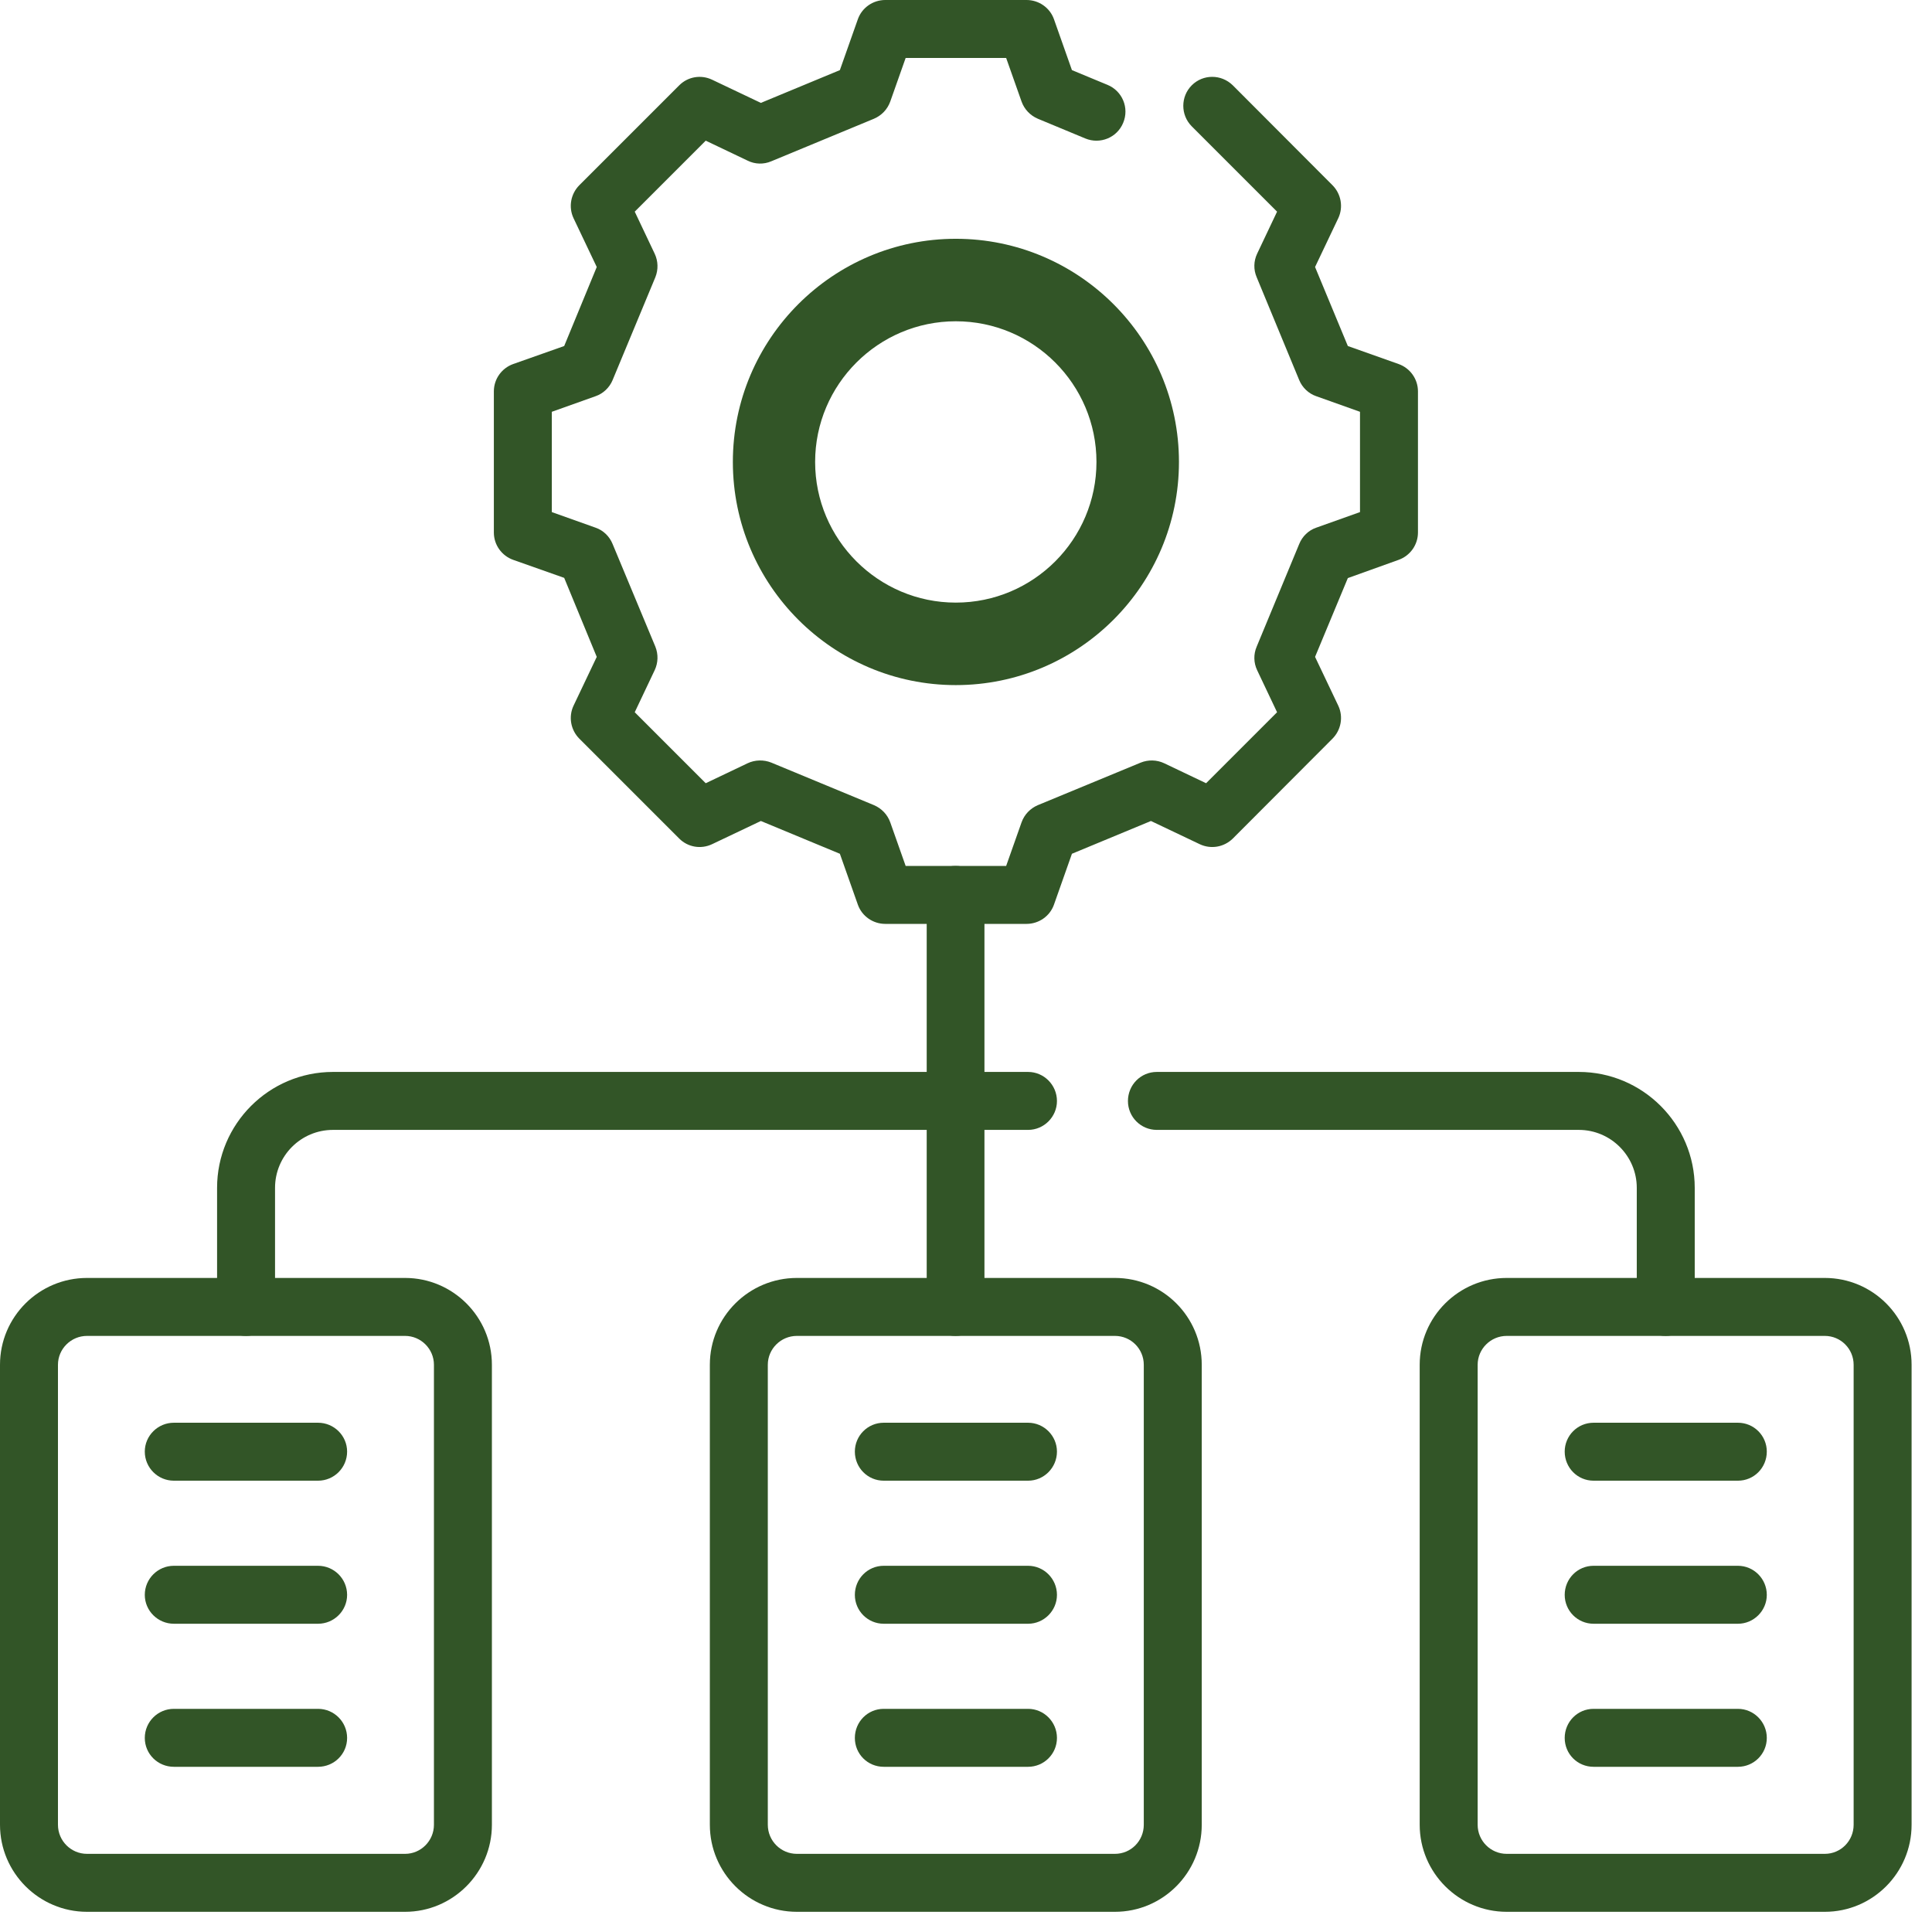 <?xml version="1.0" encoding="UTF-8" standalone="no"?> <svg xmlns="http://www.w3.org/2000/svg" xmlns:xlink="http://www.w3.org/1999/xlink" xmlns:serif="http://www.serif.com/" width="100%" height="100%" viewBox="0 0 89 89" version="1.1" xml:space="preserve" style="fill-rule:evenodd;clip-rule:evenodd;stroke-linejoin:round;stroke-miterlimit:2;"> <g transform="matrix(1,0,0,1,-1370.1,-1102.26)"> <g> <path d="M1417.39,1144.82L1410.88,1144.82C1410.32,1144.82 1409.81,1144.47 1409.62,1143.94L1408.79,1141.59L1405.15,1140.08L1402.9,1141.15C1402.39,1141.39 1401.79,1141.29 1401.39,1140.89L1396.79,1136.29C1396.39,1135.89 1396.28,1135.28 1396.52,1134.77L1397.59,1132.52L1396.09,1128.88L1393.74,1128.05C1393.21,1127.86 1392.85,1127.36 1392.85,1126.79L1392.85,1120.29C1392.85,1119.72 1393.21,1119.22 1393.74,1119.03L1396.09,1118.2L1397.59,1114.56L1396.52,1112.31C1396.28,1111.8 1396.39,1111.19 1396.79,1110.79L1401.39,1106.19C1401.79,1105.79 1402.39,1105.69 1402.9,1105.93L1405.15,1107L1408.79,1105.49L1409.62,1103.14C1409.81,1102.61 1410.32,1102.26 1410.88,1102.26L1417.39,1102.26C1417.95,1102.26 1418.46,1102.61 1418.65,1103.14L1419.48,1105.49L1421.12,1106.17C1421.8,1106.45 1422.13,1107.23 1421.84,1107.92C1421.56,1108.6 1420.78,1108.92 1420.1,1108.64L1417.91,1107.73C1417.56,1107.58 1417.29,1107.3 1417.16,1106.94L1416.45,1104.93L1411.82,1104.93L1411.11,1106.94C1410.98,1107.3 1410.71,1107.58 1410.36,1107.73L1405.63,1109.69C1405.28,1109.84 1404.88,1109.83 1404.54,1109.66L1402.61,1108.74L1399.34,1112.01L1400.26,1113.95C1400.42,1114.29 1400.43,1114.68 1400.29,1115.03L1398.32,1119.77C1398.18,1120.11 1397.89,1120.39 1397.54,1120.51L1395.52,1121.23L1395.52,1125.85L1397.54,1126.57C1397.89,1126.69 1398.18,1126.97 1398.32,1127.32L1400.29,1132.05C1400.43,1132.4 1400.42,1132.79 1400.26,1133.13L1399.34,1135.07L1402.61,1138.34L1404.54,1137.42C1404.88,1137.26 1405.28,1137.25 1405.63,1137.39L1410.36,1139.35C1410.71,1139.5 1410.98,1139.78 1411.11,1140.14L1411.82,1142.15L1416.45,1142.15L1417.16,1140.14C1417.29,1139.78 1417.56,1139.5 1417.91,1139.35L1422.65,1137.39C1423,1137.25 1423.39,1137.26 1423.73,1137.42L1425.66,1138.34L1428.93,1135.07L1428.01,1133.13C1427.85,1132.79 1427.84,1132.4 1427.99,1132.05L1429.95,1127.32C1430.09,1126.97 1430.38,1126.69 1430.73,1126.57L1432.75,1125.85L1432.75,1121.23L1430.73,1120.51C1430.38,1120.39 1430.09,1120.11 1429.95,1119.77L1427.99,1115.03C1427.84,1114.68 1427.85,1114.29 1428.01,1113.95L1428.93,1112.01L1425,1108.08C1424.48,1107.56 1424.48,1106.71 1425,1106.19C1425.52,1105.67 1426.36,1105.67 1426.89,1106.19L1431.48,1110.79C1431.88,1111.19 1431.99,1111.8 1431.75,1112.31L1430.68,1114.56L1432.19,1118.2L1434.53,1119.03C1435.06,1119.22 1435.42,1119.72 1435.42,1120.29L1435.42,1126.79C1435.42,1127.36 1435.06,1127.86 1434.53,1128.05L1432.19,1128.89L1430.68,1132.52L1431.75,1134.77C1431.99,1135.28 1431.88,1135.89 1431.48,1136.29L1426.89,1140.89C1426.48,1141.29 1425.88,1141.39 1425.37,1141.15L1423.12,1140.08L1419.48,1141.59L1418.65,1143.94C1418.46,1144.47 1417.95,1144.82 1417.39,1144.82Z" style="fill:rgb(50,85,39);fill-rule:nonzero;"></path> <path d="M1414.12,1163.8C1413.38,1163.8 1412.79,1163.2 1412.79,1162.46L1412.79,1143.49C1412.79,1142.75 1413.38,1142.15 1414.12,1142.15C1414.86,1142.15 1415.45,1142.75 1415.45,1143.49L1415.45,1162.46C1415.45,1163.2 1414.86,1163.8 1414.12,1163.8Z" style="fill:rgb(50,85,39);fill-rule:nonzero;"></path> <path d="M1439.51,1163.8C1438.77,1163.8 1438.17,1164.4 1438.17,1165.13L1438.17,1186.32C1438.17,1187.06 1438.77,1187.66 1439.51,1187.66L1454.16,1187.66C1454.9,1187.66 1455.49,1187.06 1455.49,1186.32L1455.49,1165.13C1455.49,1164.4 1454.9,1163.8 1454.16,1163.8L1439.51,1163.8ZM1454.16,1190.33L1439.51,1190.33C1437.3,1190.33 1435.5,1188.53 1435.5,1186.32L1435.5,1165.13C1435.5,1162.92 1437.3,1161.13 1439.51,1161.13L1454.16,1161.13C1456.37,1161.13 1458.16,1162.92 1458.16,1165.13L1458.16,1186.32C1458.16,1188.53 1456.37,1190.33 1454.16,1190.33Z" style="fill:rgb(50,85,39);fill-rule:nonzero;"></path> <path d="M1450.16,1177.06L1443.51,1177.06C1442.77,1177.06 1442.18,1176.46 1442.18,1175.73C1442.18,1174.99 1442.77,1174.39 1443.51,1174.39L1450.16,1174.39C1450.89,1174.39 1451.49,1174.99 1451.49,1175.73C1451.49,1176.46 1450.89,1177.06 1450.16,1177.06Z" style="fill:rgb(50,85,39);fill-rule:nonzero;"></path> <path d="M1450.16,1183.65L1443.51,1183.65C1442.77,1183.65 1442.18,1183.06 1442.18,1182.32C1442.18,1181.58 1442.77,1180.98 1443.51,1180.98L1450.16,1180.98C1450.89,1180.98 1451.49,1181.58 1451.49,1182.32C1451.49,1183.06 1450.89,1183.65 1450.16,1183.65Z" style="fill:rgb(50,85,39);fill-rule:nonzero;"></path> <path d="M1450.16,1170.47L1443.51,1170.47C1442.77,1170.47 1442.18,1169.87 1442.18,1169.13C1442.18,1168.4 1442.77,1167.8 1443.51,1167.8L1450.16,1167.8C1450.9,1167.8 1451.49,1168.4 1451.49,1169.13C1451.49,1169.87 1450.9,1170.47 1450.16,1170.47Z" style="fill:rgb(50,85,39);fill-rule:nonzero;"></path> <path d="M1406.81,1163.8C1406.07,1163.8 1405.47,1164.4 1405.47,1165.13L1405.47,1186.32C1405.47,1187.06 1406.07,1187.66 1406.81,1187.66L1421.46,1187.66C1422.2,1187.66 1422.79,1187.06 1422.79,1186.32L1422.79,1165.13C1422.79,1164.4 1422.2,1163.8 1421.46,1163.8L1406.81,1163.8ZM1421.46,1190.33L1406.81,1190.33C1404.6,1190.33 1402.8,1188.53 1402.8,1186.32L1402.8,1165.13C1402.8,1162.92 1404.6,1161.13 1406.81,1161.13L1421.46,1161.13C1423.67,1161.13 1425.46,1162.92 1425.46,1165.13L1425.46,1186.32C1425.46,1188.53 1423.67,1190.33 1421.46,1190.33Z" style="fill:rgb(50,85,39);fill-rule:nonzero;"></path> <path d="M1417.46,1177.06L1410.81,1177.06C1410.07,1177.06 1409.48,1176.46 1409.48,1175.73C1409.48,1174.99 1410.07,1174.39 1410.81,1174.39L1417.46,1174.39C1418.19,1174.39 1418.79,1174.99 1418.79,1175.73C1418.79,1176.46 1418.19,1177.06 1417.46,1177.06Z" style="fill:rgb(50,85,39);fill-rule:nonzero;"></path> <path d="M1417.46,1183.65L1410.81,1183.65C1410.07,1183.65 1409.48,1183.06 1409.48,1182.32C1409.48,1181.58 1410.07,1180.98 1410.81,1180.98L1417.46,1180.98C1418.19,1180.98 1418.79,1181.58 1418.79,1182.32C1418.79,1183.06 1418.19,1183.65 1417.46,1183.65Z" style="fill:rgb(50,85,39);fill-rule:nonzero;"></path> <path d="M1417.46,1170.47L1410.81,1170.47C1410.07,1170.47 1409.48,1169.87 1409.48,1169.13C1409.48,1168.4 1410.07,1167.8 1410.81,1167.8L1417.46,1167.8C1418.19,1167.8 1418.79,1168.4 1418.79,1169.13C1418.79,1169.87 1418.19,1170.47 1417.46,1170.47Z" style="fill:rgb(50,85,39);fill-rule:nonzero;"></path> <path d="M1374.11,1163.8C1373.37,1163.8 1372.77,1164.4 1372.77,1165.13L1372.77,1186.32C1372.77,1187.06 1373.37,1187.66 1374.11,1187.66L1388.76,1187.66C1389.49,1187.66 1390.09,1187.06 1390.09,1186.32L1390.09,1165.13C1390.09,1164.4 1389.49,1163.8 1388.76,1163.8L1374.11,1163.8ZM1388.76,1190.33L1374.11,1190.33C1371.9,1190.33 1370.1,1188.53 1370.1,1186.32L1370.1,1165.13C1370.1,1162.92 1371.9,1161.13 1374.11,1161.13L1388.76,1161.13C1390.96,1161.13 1392.76,1162.92 1392.76,1165.13L1392.76,1186.32C1392.76,1188.53 1390.96,1190.33 1388.76,1190.33Z" style="fill:rgb(50,85,39);fill-rule:nonzero;"></path> <path d="M1384.75,1177.06L1378.11,1177.06C1377.37,1177.06 1376.77,1176.46 1376.77,1175.73C1376.77,1174.99 1377.37,1174.39 1378.11,1174.39L1384.75,1174.39C1385.49,1174.39 1386.09,1174.99 1386.09,1175.73C1386.09,1176.46 1385.49,1177.06 1384.75,1177.06Z" style="fill:rgb(50,85,39);fill-rule:nonzero;"></path> <path d="M1384.75,1183.65L1378.11,1183.65C1377.37,1183.65 1376.77,1183.06 1376.77,1182.32C1376.77,1181.58 1377.37,1180.98 1378.11,1180.98L1384.75,1180.98C1385.49,1180.98 1386.09,1181.58 1386.09,1182.32C1386.09,1183.06 1385.49,1183.65 1384.75,1183.65Z" style="fill:rgb(50,85,39);fill-rule:nonzero;"></path> <path d="M1384.75,1170.47L1378.11,1170.47C1377.37,1170.47 1376.77,1169.87 1376.77,1169.13C1376.77,1168.4 1377.37,1167.8 1378.11,1167.8L1384.75,1167.8C1385.49,1167.8 1386.09,1168.4 1386.09,1169.13C1386.09,1169.87 1385.49,1170.47 1384.75,1170.47Z" style="fill:rgb(50,85,39);fill-rule:nonzero;"></path> <path d="M1446.83,1163.8C1446.1,1163.8 1445.5,1163.2 1445.5,1162.47L1445.5,1156.98C1445.5,1155.51 1444.3,1154.31 1442.83,1154.31L1423.39,1154.31C1422.65,1154.31 1422.06,1153.71 1422.06,1152.98C1422.06,1152.24 1422.65,1151.64 1423.39,1151.64L1442.83,1151.64C1445.77,1151.64 1448.17,1154.04 1448.17,1156.98L1448.17,1162.47C1448.17,1163.2 1447.57,1163.8 1446.83,1163.8Z" style="fill:rgb(50,85,39);fill-rule:nonzero;"></path> <path d="M1381.43,1163.8C1380.69,1163.8 1380.1,1163.2 1380.1,1162.46L1380.1,1156.98C1380.1,1154.04 1382.49,1151.64 1385.44,1151.64L1417.46,1151.64C1418.19,1151.64 1418.79,1152.24 1418.79,1152.98C1418.79,1153.71 1418.19,1154.31 1417.46,1154.31L1385.44,1154.31C1383.96,1154.31 1382.77,1155.51 1382.77,1156.98L1382.77,1162.46C1382.77,1163.2 1382.17,1163.8 1381.43,1163.8Z" style="fill:rgb(50,85,39);fill-rule:nonzero;"></path> <path d="M1414.13,1117.06C1410.56,1117.06 1407.65,1119.97 1407.65,1123.54C1407.65,1127.11 1410.56,1130.02 1414.13,1130.02C1417.71,1130.02 1420.61,1127.11 1420.61,1123.54C1420.61,1119.97 1417.71,1117.06 1414.13,1117.06ZM1414.13,1133.82C1408.47,1133.82 1403.86,1129.21 1403.86,1123.54C1403.86,1117.87 1408.47,1113.26 1414.13,1113.26C1419.8,1113.26 1424.41,1117.87 1424.41,1123.54C1424.41,1129.21 1419.8,1133.82 1414.13,1133.82Z" style="fill:rgb(50,85,39);fill-rule:nonzero;"></path> </g> </g> </svg> 